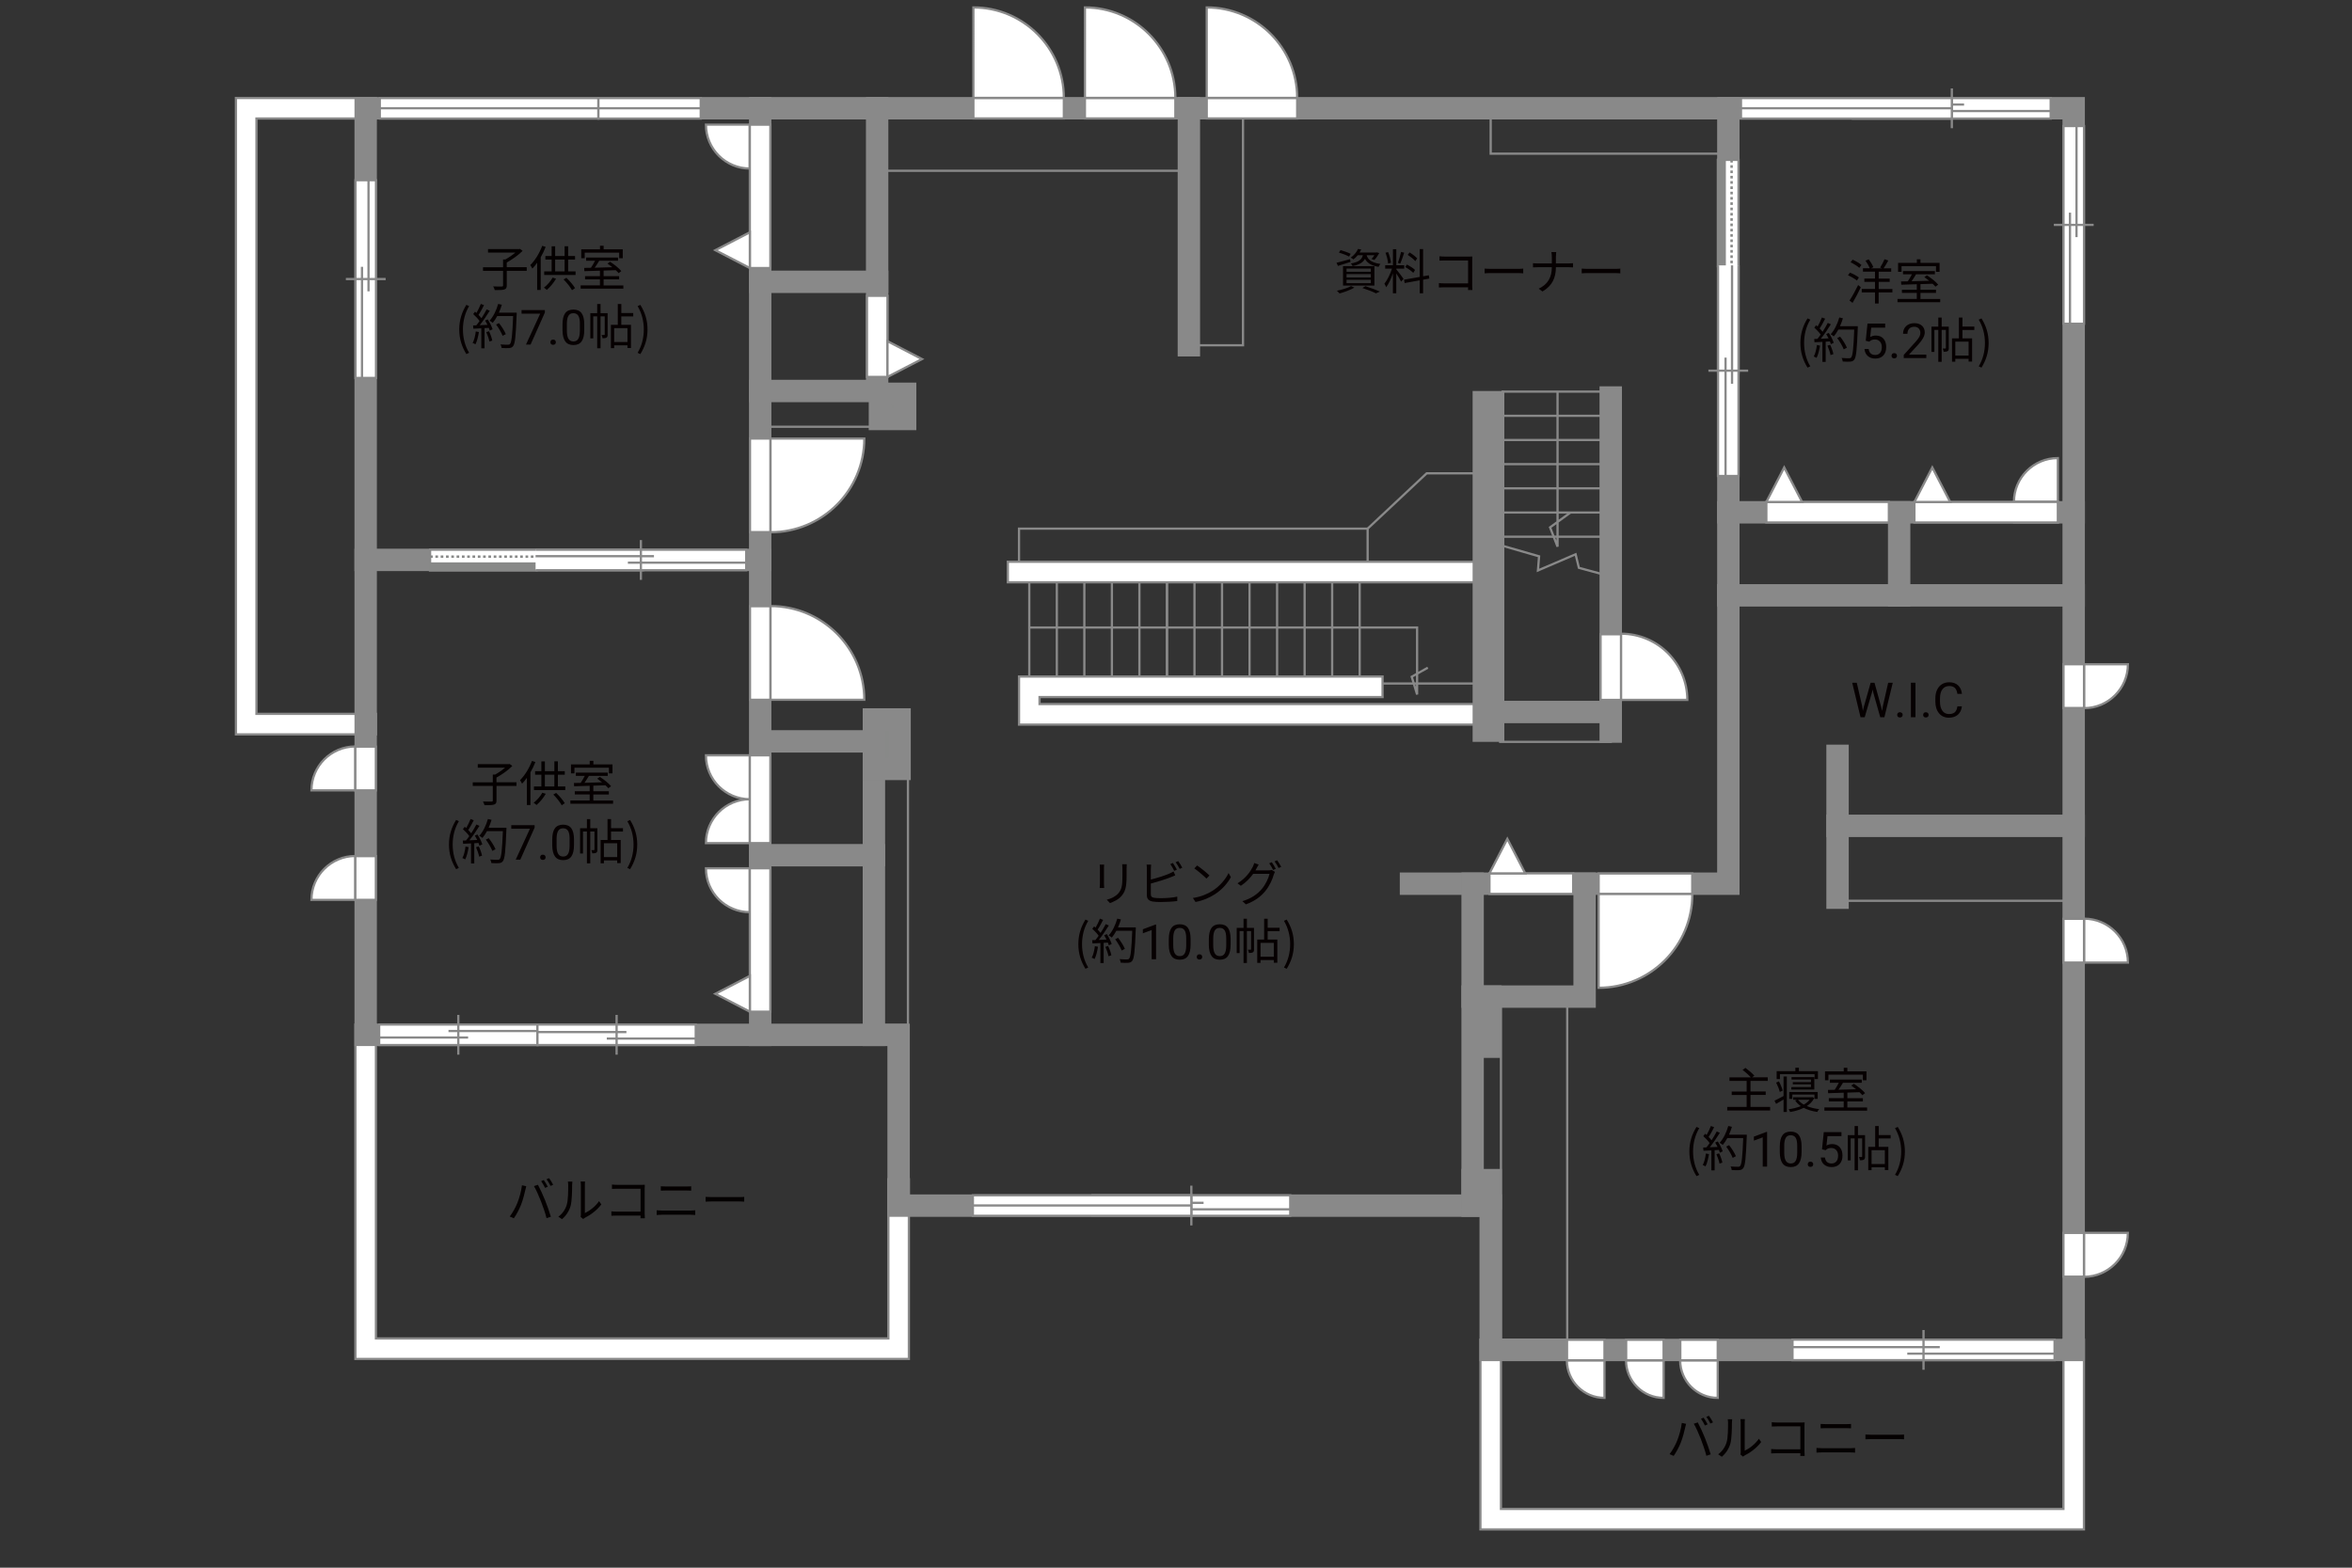 <?xml version="1.0" encoding="UTF-8"?><svg xmlns="http://www.w3.org/2000/svg" viewBox="0 0 630 420"><rect x="0" y="0" width="630" height="420" fill="#333333" stroke="none"/><defs><style>.cls-1,.cls-2,.cls-3,.cls-4,.cls-5{stroke:#898989;}.cls-1,.cls-3{stroke-width:.6px;}.cls-1,.cls-6{fill:#fff;}.cls-2,.cls-7,.cls-3,.cls-8,.cls-5{fill:none;}.cls-2,.cls-7,.cls-8{stroke-width:.65px;}.cls-7,.cls-8{stroke:#888988;}.cls-4,.cls-9{fill:#888988;}.cls-4,.cls-5{stroke-linecap:square;stroke-width:6px;}.cls-8{stroke-dasharray:0 0 0 0 .71 0 0 .71;}.cls-9,.cls-6,.cls-10,.cls-11{stroke-width:0px;}.cls-10{fill:#040000;}.cls-11{fill:#060001;}</style></defs><g id="kan"><line class="cls-3" x1="275.7" y1="182.62" x2="275.7" y2="154.75"/><line class="cls-3" x1="283.08" y1="182.62" x2="283.08" y2="154.75"/><line class="cls-3" x1="290.45" y1="182.62" x2="290.45" y2="154.75"/><line class="cls-3" x1="297.83" y1="182.62" x2="297.83" y2="154.75"/><line class="cls-3" x1="305.2" y1="182.62" x2="305.2" y2="154.75"/><line class="cls-3" x1="312.58" y1="182.62" x2="312.58" y2="154.75"/><line class="cls-3" x1="312.58" y1="182.62" x2="312.58" y2="154.75"/><line class="cls-3" x1="319.95" y1="182.62" x2="319.95" y2="154.75"/><line class="cls-3" x1="327.33" y1="182.62" x2="327.33" y2="154.75"/><line class="cls-3" x1="334.7" y1="182.62" x2="334.7" y2="154.75"/><line class="cls-3" x1="342.08" y1="182.62" x2="342.08" y2="154.75"/><line class="cls-3" x1="349.45" y1="182.62" x2="349.45" y2="154.75"/><line class="cls-3" x1="356.83" y1="182.62" x2="356.83" y2="154.75"/><line class="cls-3" x1="364.2" y1="182.62" x2="364.2" y2="154.75"/><line class="cls-3" x1="370.33" y1="183.12" x2="397.45" y2="183.12"/><rect class="cls-3" x="401.83" y="190.75" width="29.62" height="8"/><polyline class="cls-3" points="272.95 150.5 272.95 141.63 366.33 141.63 366.33 152.62"/><polyline class="cls-3" points="366.33 141.63 382.14 126.81 397.45 126.81"/><polyline class="cls-3" points="275.7 168.12 379.58 168.12 379.58 186.06 378.14 181.31 382.45 178.88"/><polyline class="cls-3" points="399.95 145.5 412.25 149.04 411.95 152.83 422.04 148.5 422.91 152.12 430.12 154.08"/><line class="cls-3" x1="402.2" y1="143.79" x2="430.2" y2="143.79"/><line class="cls-3" x1="402.2" y1="137.31" x2="430.2" y2="137.31"/><line class="cls-3" x1="402.2" y1="130.83" x2="430.2" y2="130.83"/><line class="cls-3" x1="402.2" y1="124.35" x2="430.2" y2="124.35"/><line class="cls-3" x1="402.2" y1="117.88" x2="430.2" y2="117.88"/><line class="cls-3" x1="402.2" y1="111.4" x2="430.2" y2="111.4"/><line class="cls-3" x1="402.2" y1="104.92" x2="430.2" y2="104.92"/><polyline class="cls-3" points="417.2 104.92 417.2 146.46 415.2 141.29 420.66 137.31"/><rect class="cls-3" x="318.45" y="29" width="14.5" height="63.5"/><rect class="cls-3" x="234.95" y="29" width="83" height="16.75"/><rect class="cls-3" x="399.29" y="29" width="63.67" height="12.17"/><rect class="cls-3" x="492.2" y="221.25" width="63.25" height="20.08"/><rect class="cls-3" x="402.04" y="267" width="17.75" height="91.92"/><rect class="cls-3" x="234.08" y="207" width="9.12" height="67.62"/><rect class="cls-3" x="203.62" y="105.58" width="30" height="8.75"/></g><g id="_外壁"><polygon class="cls-1" points="272.95 194.13 272.95 181.25 370.33 181.25 370.33 186.75 278.45 186.75 278.45 188.62 397.45 188.62 400.2 188.62 400.2 194.13 272.95 194.13 272.95 194.13"/><polygon class="cls-1" points="269.95 156 269.95 150.5 397.95 150.5 397.95 156 269.95 156 269.95 156"/><polygon class="cls-1" points="63.2 196.75 63.2 26.25 97.95 26.25 100.7 26.25 100.7 31.75 68.7 31.75 68.7 191.25 100.7 191.25 100.7 196.75 63.2 196.75 63.2 196.75"/><polygon class="cls-1" points="95.2 364.08 95.2 277.25 95.2 274.5 100.7 274.5 100.7 358.58 237.95 358.58 237.95 315.92 243.45 315.92 243.45 364.08 95.2 364.08 95.2 364.08"/><polygon class="cls-1" points="396.54 409.75 396.54 358.92 402.04 358.92 402.04 404.25 552.7 404.25 552.7 361.67 552.7 358.92 558.2 358.92 558.2 409.75 396.54 409.75 396.54 409.75"/><polyline class="cls-5" points="109.95 29 555.45 29 555.45 361.67 399.29 361.67 399.29 323 240.7 323 240.7 277.25 97.95 277.25 97.95 29 128.7 29"/><line class="cls-5" x1="203.62" y1="277.25" x2="203.62" y2="29"/><line class="cls-5" x1="203.62" y1="150" x2="97.95" y2="150"/><polyline class="cls-5" points="206.45 198.62 234.08 198.62 234.08 277.25"/><line class="cls-5" x1="234.08" y1="229.12" x2="203.62" y2="229.12"/><rect class="cls-4" x="234.08" y="192.75" width="6.88" height="13.25"/><polyline class="cls-5" points="203.62 104.75 234.95 104.75 234.95 29"/><line class="cls-5" x1="234.95" y1="75.5" x2="203.62" y2="75.5"/><rect class="cls-4" x="235.7" y="105.5" width="6.75" height="6.75"/><line class="cls-5" x1="318.45" y1="29" x2="318.45" y2="92.5"/><polyline class="cls-5" points="462.95 29 462.95 236.75 377.95 236.75"/><line class="cls-5" x1="394.45" y1="323" x2="394.45" y2="236.75"/><polyline class="cls-5" points="394.45 267 424.45 267 424.45 236.75"/><line class="cls-5" x1="492.2" y1="202.5" x2="492.2" y2="240.5"/><line class="cls-5" x1="492.2" y1="221.25" x2="555.45" y2="221.25"/><line class="cls-5" x1="462.95" y1="137.25" x2="555.45" y2="137.25"/><line class="cls-5" x1="462.95" y1="159.5" x2="555.45" y2="159.5"/><line class="cls-5" x1="508.7" y1="137.25" x2="508.7" y2="159.5"/><line class="cls-5" x1="431.45" y1="106.5" x2="431.45" y2="196"/><rect class="cls-5" x="397.45" y="107.75" width="2.5" height="88"/><line class="cls-5" x1="399.95" y1="190.75" x2="431.45" y2="190.75"/><rect class="cls-5" x="394.45" y="316.17" width="4.83" height="4.83"/><rect class="cls-5" x="396.2" y="267" width="3" height="13.42"/></g><g id="_建距"><path class="cls-1" d="m200.85,214.12v11.76h-11.76c0-6.49,5.26-11.76,11.76-11.76Z"/><path class="cls-1" d="m200.85,214.12v-11.76h-11.76c0,6.49,5.26,11.76,11.76,11.76Z"/><polygon class="cls-1" points="203.62 225.88 206.35 225.88 206.35 202.36 200.85 202.36 200.85 225.88 203.62 225.88"/><polygon class="cls-1" points="203.62 142.56 200.89 142.56 200.89 117.49 206.39 117.49 206.39 142.56 203.62 142.56"/><path class="cls-1" d="m206.39,142.6v-25.11h25.12c0,13.86-11.24,25.11-25.12,25.11"/><polygon class="cls-1" points="203.62 162.41 200.89 162.41 200.89 187.48 206.39 187.48 206.39 162.41 203.62 162.41"/><path class="cls-1" d="m206.39,162.37v25.11h25.12c0-13.86-11.24-25.11-25.12-25.11"/><polygon class="cls-1" points="453.28 236.75 453.28 234.02 428.21 234.02 428.21 239.52 453.28 239.52 453.28 236.75"/><path class="cls-1" d="m453.31,239.52h-25.11v25.12c13.86,0,25.11-11.24,25.11-25.12"/><polygon class="cls-1" points="431.45 169.93 428.72 169.93 428.72 187.51 434.22 187.51 434.22 169.93 431.45 169.93"/><path class="cls-1" d="m434.22,169.78v17.73h17.74c0-9.79-7.94-17.73-17.74-17.73"/><polygon class="cls-1" points="284.96 29 284.96 31.73 260.73 31.73 260.73 26.23 284.96 26.23 284.96 29"/><path class="cls-1" d="m284.96,26.23h-24.23V1.99c13.38,0,24.23,10.85,24.23,24.24"/><polygon class="cls-1" points="314.83 29 314.83 31.73 290.6 31.73 290.6 26.23 314.83 26.23 314.83 29"/><path class="cls-1" d="m314.83,26.23h-24.23V1.99c13.38,0,24.23,10.85,24.23,24.24"/><polygon class="cls-1" points="347.46 29 347.46 31.73 323.23 31.73 323.23 26.23 347.46 26.23 347.46 29"/><path class="cls-1" d="m347.46,26.23h-24.23V1.99c13.38,0,24.23,10.85,24.23,24.24"/><polygon class="cls-1" points="97.95 48.28 95.22 48.28 95.22 101.25 100.72 101.25 100.72 48.28 97.95 48.28"/><line class="cls-3" x1="103.3" y1="74.76" x2="92.64" y2="74.76"/><line class="cls-3" x1="98.71" y1="78.05" x2="98.71" y2="48.28"/><line class="cls-3" x1="96.96" y1="101.25" x2="96.96" y2="71.48"/><polygon class="cls-1" points="292.63 323 292.63 325.73 345.6 325.73 345.6 320.23 292.63 320.23 292.63 323"/><line class="cls-3" x1="319.11" y1="317.65" x2="319.11" y2="328.31"/><line class="cls-3" x1="322.39" y1="322.25" x2="292.63" y2="322.25"/><line class="cls-3" x1="345.6" y1="323.99" x2="315.83" y2="323.99"/><polygon class="cls-1" points="555.45 33.77 552.72 33.77 552.72 86.73 558.22 86.73 558.22 33.77 555.45 33.77"/><line class="cls-3" x1="560.8" y1="60.25" x2="550.14" y2="60.25"/><line class="cls-3" x1="556.21" y1="63.53" x2="556.21" y2="33.77"/><line class="cls-3" x1="554.46" y1="86.73" x2="554.46" y2="56.97"/><polygon class="cls-1" points="549.29 29 549.29 26.27 496.32 26.27 496.32 31.77 549.29 31.77 549.29 29"/><line class="cls-3" x1="522.81" y1="34.35" x2="522.81" y2="23.69"/><line class="cls-3" x1="519.53" y1="29.75" x2="549.29" y2="29.75"/><line class="cls-3" x1="496.32" y1="28.01" x2="526.09" y2="28.01"/><polygon class="cls-1" points="480.13 361.67 480.13 364.4 550.33 364.4 550.33 358.9 480.13 358.9 480.13 361.67"/><line class="cls-3" x1="515.23" y1="356.32" x2="515.23" y2="366.98"/><line class="cls-3" x1="519.58" y1="360.91" x2="480.13" y2="360.91"/><line class="cls-3" x1="550.33" y1="362.66" x2="510.88" y2="362.66"/><polygon class="cls-1" points="101.56 277.21 101.56 274.48 143.96 274.48 143.96 279.98 101.56 279.98 101.56 277.21"/><line class="cls-3" x1="122.76" y1="282.56" x2="122.76" y2="271.9"/><line class="cls-3" x1="125.39" y1="277.96" x2="101.56" y2="277.96"/><line class="cls-3" x1="143.96" y1="276.22" x2="120.13" y2="276.22"/><polygon class="cls-1" points="143.96 277.25 143.96 279.98 186.36 279.98 186.36 274.48 143.96 274.48 143.96 277.25"/><line class="cls-3" x1="165.16" y1="271.9" x2="165.16" y2="282.56"/><line class="cls-3" x1="167.79" y1="276.5" x2="143.96" y2="276.5"/><line class="cls-3" x1="186.36" y1="278.24" x2="162.53" y2="278.24"/><path class="cls-1" d="m558.22,246.12v11.76h11.76c0-6.49-5.26-11.76-11.76-11.76Z"/><polygon class="cls-1" points="555.45 246.16 552.72 246.16 552.72 257.88 558.22 257.88 558.22 246.16 555.45 246.16"/><path class="cls-1" d="m558.2,342.07v-11.76h11.76c0,6.49-5.26,11.76-11.76,11.76Z"/><polygon class="cls-1" points="555.43 342.03 552.7 342.03 552.7 330.31 558.2 330.31 558.2 342.03 555.43 342.03"/><path class="cls-1" d="m419.7,364.44h10.07v10.07c-5.56,0-10.07-4.51-10.07-10.07Z"/><polygon class="cls-1" points="419.74 361.67 419.74 358.94 429.77 358.94 429.77 364.44 419.74 364.44 419.74 361.67"/><path class="cls-1" d="m435.54,364.44h10.07v10.07c-5.56,0-10.07-4.51-10.07-10.07Z"/><polygon class="cls-1" points="435.58 361.67 435.58 358.94 445.61 358.94 445.61 364.44 435.58 364.44 435.58 361.67"/><path class="cls-1" d="m450.04,364.44h10.07v10.07c-5.56,0-10.07-4.51-10.07-10.07Z"/><polygon class="cls-1" points="450.08 361.67 450.08 358.94 460.11 358.94 460.11 364.44 450.08 364.44 450.08 361.67"/><path class="cls-1" d="m558.22,189.72v-11.76h11.76c0,6.49-5.26,11.76-11.76,11.76Z"/><polygon class="cls-1" points="555.45 189.68 552.72 189.68 552.72 177.96 558.22 177.96 558.22 189.68 555.45 189.68"/><path class="cls-1" d="m539.45,134.48h11.76v-11.76c-6.49,0-11.76,5.26-11.76,11.76Z"/><polygon class="cls-1" points="539.49 137.25 539.49 139.98 551.21 139.98 551.21 134.48 539.49 134.48 539.49 137.25"/><path class="cls-1" d="m95.18,199.99v11.76h-11.76c0-6.49,5.26-11.76,11.76-11.76Z"/><polygon class="cls-1" points="97.95 200.03 100.68 200.03 100.68 211.75 95.18 211.75 95.18 200.03 97.95 200.03"/><path class="cls-1" d="m95.18,229.33v11.76h-11.76c0-6.49,5.26-11.76,11.76-11.76Z"/><polygon class="cls-1" points="97.95 229.37 100.68 229.37 100.68 241.08 95.18 241.08 95.18 229.37 97.95 229.37"/><polygon class="cls-1" points="398.96 236.75 398.96 239.48 421.38 239.48 421.38 233.98 398.96 233.98 398.96 236.75"/><polygon class="cls-1" points="398.96 233.98 403.75 224.74 408.54 233.98 398.96 233.98"/><polygon class="cls-1" points="473.13 137.25 473.13 139.98 505.95 139.98 505.95 134.48 473.13 134.48 473.13 137.25"/><polygon class="cls-1" points="473.13 134.48 477.91 125.24 482.71 134.48 473.13 134.48"/><polygon class="cls-1" points="234.95 100.98 232.22 100.98 232.22 79.25 237.72 79.25 237.72 100.98 234.95 100.98"/><polygon class="cls-1" points="237.72 100.98 246.96 96.2 237.72 91.41 237.72 100.98"/><polygon class="cls-1" points="512.79 137.25 512.79 139.98 551.21 139.98 551.21 134.48 512.79 134.48 512.79 137.25"/><polygon class="cls-1" points="512.79 134.48 517.58 125.24 522.37 134.48 512.79 134.48"/><path class="cls-1" d="m200.85,244.38v-11.76h-11.76c0,6.49,5.26,11.76,11.76,11.76Z"/><polygon class="cls-1" points="203.62 244.34 206.35 244.34 206.35 232.62 200.85 232.62 200.85 244.34 203.62 244.34"/><polygon class="cls-1" points="203.62 271.04 206.35 271.04 206.35 232.62 200.85 232.62 200.85 271.04 203.62 271.04"/><polygon class="cls-1" points="200.85 271.04 191.61 266.25 200.85 261.46 200.85 271.04"/><path class="cls-1" d="m200.85,45.15v-11.76h-11.76c0,6.49,5.26,11.76,11.76,11.76Z"/><polygon class="cls-1" points="203.62 45.11 206.35 45.11 206.35 33.4 200.85 33.4 200.85 45.11 203.62 45.11"/><polygon class="cls-1" points="203.62 71.81 206.35 71.81 206.35 33.4 200.85 33.4 200.85 71.81 203.62 71.81"/><polygon class="cls-1" points="200.85 71.81 191.61 67.03 200.85 62.24 200.85 71.81"/><polygon class="cls-1" points="160.29 29 160.29 26.27 101.73 26.27 101.73 31.77 160.29 31.77 160.29 29"/><line class="cls-3" x1="101.73" y1="29" x2="160.29" y2="29"/><polygon class="cls-1" points="187.7 29 187.7 26.27 160.29 26.27 160.29 31.77 187.7 31.77 187.7 29"/><line class="cls-3" x1="160.29" y1="29" x2="187.7" y2="29"/><polygon class="cls-1" points="522.81 29 522.81 26.27 466.33 26.27 466.33 31.77 522.81 31.77 522.81 29"/><line class="cls-3" x1="466.33" y1="29" x2="522.81" y2="29"/><polygon class="cls-1" points="319.11 322.96 319.11 320.23 260.59 320.23 260.59 325.73 319.11 325.73 319.11 322.96"/><line class="cls-3" x1="260.59" y1="322.96" x2="319.11" y2="322.96"/><polygon class="cls-1" points="462.95 42.83 465.68 42.83 465.68 99.86 460.18 99.86 460.18 42.83 462.95 42.83"/><rect class="cls-9" x="460.18" y="42.83" width="1.78" height="28.51"/><rect class="cls-7" x="460.18" y="42.83" width="1.78" height="28.51"/><line class="cls-8" x1="463.82" y1="42.84" x2="463.82" y2="71.35"/><path class="cls-6" d="m462.93,71.35l.07,28.51-.07-28.51Z"/><line class="cls-2" x1="462.93" y1="71.35" x2="462.93" y2="99.93"/><polyline class="cls-1" points="460.18 71.1 460.18 127.52 462.95 127.52 465.68 127.52 465.68 71.1"/><line class="cls-3" x1="457.61" y1="99.31" x2="468.26" y2="99.31"/><line class="cls-3" x1="462.2" y1="95.81" x2="462.2" y2="127.52"/><line class="cls-3" x1="463.94" y1="71.1" x2="463.94" y2="102.81"/><polygon class="cls-1" points="115.2 150 115.2 147.27 172.22 147.27 172.22 152.77 115.2 152.77 115.2 150"/><rect class="cls-9" x="115.2" y="150.99" width="28.51" height="1.78"/><rect class="cls-7" x="115.2" y="150.99" width="28.51" height="1.78"/><line class="cls-8" x1="115.2" y1="149.13" x2="143.71" y2="149.13"/><path class="cls-6" d="m143.71,150.03l28.51-.07-28.51.07Z"/><line class="cls-2" x1="143.71" y1="150.03" x2="172.29" y2="150.03"/><polyline class="cls-1" points="143.46 152.77 199.88 152.77 199.88 150 199.88 147.27 143.46 147.27"/><line class="cls-3" x1="171.67" y1="155.35" x2="171.67" y2="144.69"/><line class="cls-3" x1="168.18" y1="150.75" x2="199.88" y2="150.75"/><line class="cls-3" x1="143.46" y1="149.01" x2="175.17" y2="149.01"/></g><g id="_文字"><path class="cls-11" d="m497.39,75.16c-.52-.44-1.55-1.04-2.39-1.42l.52-.7c.83.33,1.88.88,2.4,1.31l-.53.81Zm-1.98,5.36c.66-1,1.6-2.69,2.31-4.16l.71.61c-.64,1.37-1.5,2.98-2.21,4.17l-.82-.62Zm.81-10.95c.83.35,1.86.94,2.38,1.42l-.57.77c-.49-.47-1.51-1.1-2.34-1.49l.53-.69Zm10.66,8.77h-3.67v2.98h-.98v-2.98h-3.55v-.92h3.55v-1.91h-2.85v-.88h2.85v-1.85h-3.22v-.91h1.81c-.22-.58-.69-1.43-1.13-2.04l.86-.35c.49.64,1.03,1.52,1.23,2.11l-.62.29h2.98l-.53-.19c.39-.61.9-1.56,1.17-2.24l1.01.34c-.39.73-.86,1.53-1.25,2.09h2.03v.91h-3.35v1.85h2.95v.88h-2.95v1.91h3.67v.92Z"/><path class="cls-11" d="m519.7,80.09v.87h-11.44v-.87h5.17v-1.62h-3.99v-.86h3.99v-1.46c-1.57.05-3.03.09-4.17.13l-.05-.88c.53-.01,1.14-.01,1.81-.03.38-.56.79-1.27,1.1-1.88h-2.39v-.86h8.54v.86h-5.04c-.36.61-.79,1.29-1.2,1.86,1.46-.04,3.09-.08,4.72-.13-.43-.35-.88-.69-1.3-.98l.69-.48c1.09.69,2.41,1.74,3.02,2.5l-.73.55c-.2-.23-.46-.51-.77-.79-1.08.04-2.18.08-3.25.1v1.5h4.16v.86h-4.16v1.62h5.29Zm-10.36-7.27h-.92v-2.39h5.02v-.96h.97v.96h5.12v2.39h-.96v-1.5h-9.23v1.5Z"/><path class="cls-11" d="m482.25,91.89c0-2.55.71-4.65,1.91-6.59l.74.34c-1.13,1.86-1.66,4.04-1.66,6.25s.53,4.41,1.66,6.25l-.74.35c-1.2-1.95-1.91-4.04-1.91-6.6Z"/><path class="cls-11" d="m487.5,92.58c-.18,1.22-.49,2.47-.92,3.3-.16-.12-.55-.3-.75-.36.43-.79.7-1.95.85-3.09l.83.16Zm2.38-3.37c.53.83,1.1,1.94,1.29,2.64l-.77.36c-.05-.22-.13-.47-.25-.74l-1.13.07v5.41h-.87v-5.36l-2.12.1-.08-.87c.26,0,.56-.01.86-.03.29-.34.58-.73.87-1.16-.4-.58-1.09-1.31-1.7-1.86l.49-.64c.13.1.26.22.39.34.43-.73.88-1.7,1.16-2.42l.86.33c-.44.87-.99,1.91-1.48,2.61.31.31.58.62.79.9.53-.82,1.03-1.66,1.39-2.37l.83.36c-.75,1.22-1.79,2.76-2.69,3.87.65-.03,1.37-.06,2.08-.09-.2-.4-.42-.81-.64-1.16l.71-.31Zm.34,3.16c.38.79.75,1.82.87,2.5l-.77.26c-.12-.68-.48-1.72-.83-2.52l.73-.23Zm7.4-4.49c-.23,5.82-.42,7.84-.95,8.48-.3.38-.58.47-1.08.52-.43.04-1.22.03-2-.03-.03-.27-.13-.69-.31-.95.87.08,1.66.08,1.99.08.25,0,.42-.03.56-.19.43-.44.65-2.42.84-7.49h-4.26c-.36.69-.78,1.31-1.21,1.82-.18-.16-.61-.44-.84-.57,1-1.08,1.83-2.78,2.31-4.5l.97.22c-.22.73-.48,1.44-.79,2.12h4.77v.49Zm-3.76,5.72c-.3-.79-1.03-2.08-1.75-3.03l.78-.38c.73.91,1.51,2.15,1.82,2.96l-.85.44Z"/><path class="cls-11" d="m499.75,91.3l.47-4.61h4.74v1.09h-3.74l-.28,2.52c.45-.27.97-.4,1.54-.4.84,0,1.51.28,2.01.83.5.56.74,1.31.74,2.26s-.26,1.7-.77,2.25c-.51.55-1.23.82-2.16.82-.82,0-1.48-.23-2-.68-.52-.45-.81-1.08-.88-1.88h1.11c.07.53.26.93.56,1.2.3.27.71.4,1.21.4.55,0,.97-.19,1.29-.56.31-.37.47-.89.47-1.54,0-.62-.17-1.11-.5-1.49-.34-.37-.78-.56-1.34-.56-.51,0-.91.11-1.21.34l-.31.25-.94-.24Z"/><path class="cls-11" d="m506.66,95.32c0-.2.06-.37.18-.51.12-.14.3-.2.54-.2s.42.07.55.2c.12.14.19.3.19.51s-.06.36-.19.49c-.12.13-.31.2-.55.2s-.42-.07-.54-.2c-.12-.13-.18-.29-.18-.49Z"/><path class="cls-11" d="m515.99,95.93h-6.06v-.84l3.2-3.55c.47-.54.8-.97.98-1.31.18-.34.27-.68.27-1.04,0-.48-.15-.88-.44-1.19s-.68-.46-1.17-.46c-.58,0-1.04.17-1.36.5-.32.33-.49.79-.49,1.39h-1.17c0-.85.27-1.54.82-2.06s1.28-.79,2.2-.79c.86,0,1.54.23,2.04.68.5.45.75,1.05.75,1.8,0,.91-.58,1.99-1.74,3.25l-2.48,2.69h4.64v.96Z"/><path class="cls-11" d="m522,93.25c0,.39-.05.65-.3.81-.25.16-.58.18-1.08.18-.03-.25-.13-.62-.25-.87.35.01.61.01.71,0,.1,0,.13-.03.13-.13v-4.86h-1.12v8.55h-.9v-8.55h-1.05v5.9h-.78v-6.77h1.83v-2.44h.9v2.44h1.9v5.75Zm3.65-4.85v2.25h2.59v6.21h-.94v-.73h-3.56v.77h-.88v-6.25h1.85v-5.58h.95v2.42h3.18v.91h-3.18Zm1.65,3.13h-3.56v3.72h3.56v-3.72Z"/><path class="cls-11" d="m530.02,98.14c1.12-1.85,1.66-4.04,1.66-6.25s-.55-4.39-1.66-6.25l.73-.34c1.21,1.94,1.92,4.04,1.92,6.59s-.71,4.65-1.92,6.6l-.73-.35Z"/><path class="cls-11" d="m295.71,232.57v4.34c0,.33.03.75.05.99h-1.2c.03-.2.06-.61.06-1v-4.33c0-.23-.03-.69-.05-.94h1.18c-.03.25-.05.62-.05.94Zm6.05.09v2.11c0,3.12-.43,4.15-1.36,5.27-.85,1.01-2.15,1.57-3.09,1.9l-.85-.9c1.2-.3,2.3-.82,3.11-1.73.92-1.08,1.08-2.13,1.08-4.59v-2.05c0-.44-.03-.81-.06-1.13h1.22c-.03.32-.04.69-.04,1.13Z"/><path class="cls-11" d="m308.26,232.7v2.94c1.53-.38,3.59-1,4.94-1.59.39-.17.78-.36,1.14-.58l.46,1.04c-.36.16-.83.36-1.22.51-1.46.58-3.71,1.27-5.32,1.69v2.86c0,.66.27.83.91.96.4.06,1.08.1,1.72.1,1.38,0,3.37-.13,4.45-.42v1.18c-1.13.17-3.08.27-4.5.27-.77,0-1.55-.04-2.08-.13-1-.18-1.56-.64-1.56-1.69v-7.15c0-.31-.03-.75-.08-1.05h1.21c-.04.3-.06.69-.06,1.05Zm6.97.29l-.7.32c-.26-.53-.7-1.31-1.05-1.81l.69-.3c.33.47.79,1.26,1.07,1.78Zm1.46-.53l-.7.33c-.29-.57-.71-1.3-1.08-1.79l.69-.3c.34.48.84,1.29,1.09,1.77Z"/><path class="cls-11" d="m324.74,238.68c2-1.26,3.59-3.19,4.34-4.78l.62,1.1c-.88,1.63-2.4,3.39-4.37,4.63-1.3.82-2.94,1.61-5.11,2.02l-.69-1.07c2.28-.34,3.96-1.13,5.2-1.9Zm-.77-4.12l-.82.82c-.65-.68-2.28-2.07-3.24-2.72l.74-.79c.92.61,2.59,1.96,3.32,2.69Z"/><path class="cls-11" d="m336.58,232.63c-.09.18-.19.36-.3.55h3.52c.35,0,.64-.04.84-.12l.86.52c-.1.18-.23.48-.3.69-.35,1.31-1.14,3.07-2.3,4.48-1.18,1.44-2.74,2.63-5.17,3.54l-.95-.86c2.39-.7,4.02-1.87,5.2-3.26,1-1.18,1.81-2.87,2.07-4.06h-4.38c-.79,1.1-1.87,2.26-3.3,3.2l-.9-.66c2.24-1.34,3.51-3.24,4.08-4.39.13-.23.32-.7.4-1.04l1.2.4c-.21.34-.44.78-.57,1.01Zm5.14.14l-.7.31c-.26-.52-.7-1.31-1.05-1.79l.69-.3c.33.47.79,1.25,1.07,1.78Zm1.46-.53l-.7.31c-.29-.56-.71-1.3-1.08-1.78l.69-.3c.34.48.85,1.29,1.09,1.77Z"/><path class="cls-11" d="m288.84,252.95c0-2.55.72-4.65,1.91-6.59l.74.34c-1.13,1.86-1.66,4.04-1.66,6.25s.53,4.41,1.66,6.25l-.74.35c-1.2-1.95-1.91-4.04-1.91-6.6Z"/><path class="cls-11" d="m294.1,253.64c-.18,1.22-.49,2.47-.92,3.3-.16-.12-.55-.3-.75-.36.43-.79.7-1.95.84-3.09l.83.16Zm2.38-3.37c.53.83,1.1,1.94,1.29,2.64l-.77.36c-.05-.22-.13-.47-.25-.74l-1.13.07v5.41h-.87v-5.36l-2.12.1-.08-.87c.26,0,.56-.01.86-.03.29-.34.58-.73.87-1.16-.4-.58-1.09-1.31-1.7-1.86l.49-.64c.13.1.26.22.39.34.43-.73.88-1.7,1.16-2.42l.86.33c-.44.87-.99,1.91-1.48,2.61.31.31.58.62.79.9.53-.82,1.03-1.66,1.39-2.37l.83.36c-.75,1.22-1.79,2.76-2.69,3.87.65-.03,1.36-.06,2.08-.09-.2-.4-.42-.81-.64-1.16l.72-.31Zm.34,3.16c.38.79.75,1.82.87,2.5l-.77.26c-.12-.68-.48-1.72-.83-2.52l.73-.23Zm7.4-4.49c-.23,5.82-.42,7.84-.95,8.48-.3.38-.58.47-1.08.52-.43.04-1.22.03-2-.03-.03-.27-.13-.69-.31-.95.87.08,1.66.08,1.99.08.25,0,.42-.03.56-.19.43-.44.65-2.42.85-7.49h-4.26c-.36.69-.78,1.31-1.21,1.82-.18-.16-.61-.44-.85-.57,1-1.08,1.83-2.78,2.31-4.5l.98.22c-.22.73-.48,1.44-.79,2.12h4.77v.49Zm-3.76,5.72c-.3-.79-1.03-2.08-1.76-3.03l.78-.38c.73.91,1.51,2.15,1.82,2.96l-.84.44Z"/><path class="cls-11" d="m309.67,256.99h-1.18v-7.83l-2.37.87v-1.07l3.36-1.26h.18v9.29Z"/><path class="cls-11" d="m318.91,253.05c0,1.38-.24,2.4-.71,3.07s-1.2,1-2.2,1-1.72-.33-2.19-.98c-.47-.65-.72-1.63-.74-2.93v-1.57c0-1.36.24-2.37.71-3.03s1.21-.99,2.21-.99,1.73.32,2.2.96c.47.64.71,1.62.72,2.95v1.52Zm-1.17-1.61c0-.99-.14-1.72-.42-2.17-.28-.45-.72-.68-1.33-.68s-1.04.23-1.31.68c-.27.45-.42,1.15-.42,2.09v1.88c0,1,.14,1.74.43,2.21s.73.71,1.32.71,1.01-.22,1.29-.67c.28-.45.43-1.16.44-2.12v-1.92Z"/><path class="cls-11" d="m320.56,256.38c0-.2.06-.37.18-.51s.3-.2.54-.2.42.07.55.2.19.3.19.51-.06.36-.19.49c-.12.13-.31.2-.55.2s-.42-.07-.54-.2c-.12-.13-.18-.29-.18-.49Z"/><path class="cls-11" d="m329.63,253.05c0,1.38-.23,2.4-.7,3.07s-1.2,1-2.2,1-1.72-.33-2.19-.98c-.47-.65-.72-1.63-.74-2.93v-1.57c0-1.36.23-2.37.7-3.03s1.21-.99,2.21-.99,1.73.32,2.2.96c.47.64.71,1.62.72,2.95v1.52Zm-1.17-1.61c0-.99-.14-1.72-.42-2.17-.28-.45-.72-.68-1.33-.68s-1.04.23-1.31.68c-.28.45-.42,1.15-.43,2.09v1.88c0,1,.15,1.74.44,2.21.29.48.73.71,1.32.71s1.01-.22,1.29-.67.43-1.16.44-2.12v-1.92Z"/><path class="cls-11" d="m335.9,254.32c0,.39-.05.65-.3.81-.25.16-.58.18-1.08.18-.03-.25-.13-.62-.25-.87.35.01.61.01.71,0,.1,0,.13-.03.13-.13v-4.86h-1.12v8.55h-.9v-8.55h-1.05v5.9h-.78v-6.77h1.83v-2.44h.9v2.44h1.9v5.75Zm3.65-4.85v2.25h2.59v6.21h-.94v-.73h-3.56v.77h-.88v-6.25h1.85v-5.58h.95v2.42h3.19v.91h-3.19Zm1.65,3.13h-3.56v3.72h3.56v-3.72Z"/><path class="cls-11" d="m343.92,259.2c1.12-1.85,1.66-4.04,1.66-6.25s-.55-4.39-1.66-6.25l.73-.34c1.21,1.94,1.92,4.04,1.92,6.59s-.71,4.65-1.92,6.6l-.73-.35Z"/><path class="cls-11" d="m498.8,189.24l.18,1.22.26-1.1,1.83-6.45h1.03l1.78,6.45.25,1.12.2-1.24,1.43-6.32h1.23l-2.24,9.24h-1.11l-1.9-6.73-.15-.7-.15.7-1.97,6.73h-1.11l-2.23-9.24h1.22l1.46,6.33Z"/><path class="cls-11" d="m508.18,191.53c0-.2.06-.37.18-.51.12-.14.3-.2.54-.2s.42.07.55.2.19.3.19.51-.06.36-.19.49-.31.2-.55.2-.42-.07-.54-.2c-.12-.13-.18-.29-.18-.49Z"/><path class="cls-11" d="m513.07,192.15h-1.22v-9.24h1.22v9.24Z"/><path class="cls-11" d="m515.13,191.53c0-.2.06-.37.18-.51.12-.14.3-.2.54-.2s.42.07.55.2.19.3.19.51-.06.36-.19.49-.31.2-.55.2-.42-.07-.54-.2c-.12-.13-.18-.29-.18-.49Z"/><path class="cls-11" d="m525.51,189.22c-.11.98-.47,1.73-1.08,2.26-.61.53-1.42.8-2.42.8-1.09,0-1.97-.39-2.62-1.17s-.99-1.83-.99-3.14v-.89c0-.86.15-1.61.46-2.27s.74-1.15,1.3-1.5c.56-.35,1.21-.52,1.96-.52.98,0,1.77.27,2.36.82.59.55.94,1.31,1.04,2.28h-1.22c-.11-.74-.34-1.27-.69-1.6s-.85-.5-1.48-.5c-.78,0-1.39.29-1.83.86-.44.58-.66,1.4-.66,2.46v.9c0,1,.21,1.8.63,2.4.42.59,1,.89,1.76.89.68,0,1.2-.15,1.56-.46.36-.31.6-.84.72-1.6h1.22Z"/><path class="cls-11" d="m361.75,70.17c-1.17.38-2.39.75-3.37,1.07l-.38-.84c.94-.22,2.3-.61,3.63-.97l.12.75Zm1.03,6.89c-1.05.61-2.68,1.21-3.97,1.56-.17-.18-.49-.56-.71-.73,1.33-.27,2.89-.73,3.81-1.25l.87.42Zm-1.42-8.31c-.6-.35-1.79-.81-2.72-1.09l.43-.66c.9.25,2.09.68,2.72,1l-.43.75Zm-1.62,2.55h8.41v5.21h-8.41v-5.21Zm.94,1.52h6.51v-.87h-6.51v.87Zm0,1.52h6.51v-.9h-6.51v.9Zm0,1.53h6.51v-.91h-6.51v.91Zm3-7.49c-.33.4-.7.78-1.16,1.13-.18-.18-.49-.39-.73-.48.97-.68,1.62-1.55,1.96-2.33l.87.14c-.13.27-.27.53-.44.81h4.45l.16-.04.65.19c-.36.66-.85,1.39-1.31,1.85l-.77-.27c.27-.26.56-.62.79-1h-2.08c.29,1,1.01,1.95,3.68,2.34-.18.18-.4.55-.49.78-2.21-.39-3.16-1.22-3.64-2.16-.51.96-1.47,1.57-3.32,1.94-.08-.21-.3-.52-.46-.69,2.12-.38,2.9-1.03,3.21-2.21h-1.38Zm2.05,8.29c1.4.46,2.95,1.01,3.9,1.44l-1.07.48c-.81-.42-2.21-.96-3.63-1.43l.79-.49Z"/><path class="cls-11" d="m374,72.15c.36.4,1.66,2.12,1.95,2.56l-.64.75c-.23-.48-.84-1.48-1.31-2.21v5.33h-.9v-5.34c-.48,1.39-1.14,2.83-1.79,3.71-.1-.27-.34-.7-.49-.94.75-.91,1.57-2.59,2.03-4.04h-1.82v-.91h2.08v-4.29h.9v4.29h2.12v.91h-2.12v.18Zm-2.18-1.55c-.06-.78-.36-1.98-.7-2.89l.7-.17c.38.9.68,2.07.77,2.85l-.77.21Zm4.3-2.9c-.31.98-.72,2.2-1.07,2.93l-.62-.21c.3-.77.66-2.05.86-2.93l.83.21Zm5.07,7.23v3.65h-.91v-3.48l-4.03.73-.16-.9,4.19-.74v-7.46h.91v7.29l1.53-.27.14.88-1.68.3Zm-2.63-1.82c-.46-.48-1.38-1.14-2.16-1.56l.45-.68c.77.4,1.73.99,2.18,1.46l-.48.78Zm.55-3.15c-.42-.49-1.3-1.2-2.04-1.68l.49-.65c.73.44,1.62,1.1,2.04,1.59l-.49.74Z"/><path class="cls-11" d="m387.01,68.75h6.41c.31,0,.7-.01.96-.03-.01.3-.04.7-.04,1.01v6.71c0,.47.04,1.05.05,1.26h-1.17c.01-.14.01-.42.03-.73h-6.36c-.53,0-1.12.03-1.47.05v-1.18c.34.04.9.08,1.44.08h6.38v-6.14h-6.23c-.48,0-1.13.03-1.43.04v-1.16c.43.05,1,.08,1.42.08Z"/><path class="cls-11" d="m399.49,72.03h7.12c.65,0,1.12-.04,1.4-.07v1.27c-.26-.01-.81-.07-1.39-.07h-7.14c-.71,0-1.4.03-1.81.07v-1.27c.39.03,1.08.07,1.81.07Z"/><path class="cls-11" d="m415.55,67.53h1.29c-.04.26-.08.91-.08,1.3v1.74h3.46c.43,0,.92-.03,1.13-.05v1.11c-.21-.03-.74-.04-1.14-.04h-3.45c-.01,2.86-.98,4.97-3.6,6.5l-1.01-.75c2.46-1.16,3.52-3.08,3.52-5.75h-3.81c-.48,0-.96.01-1.24.04v-1.12c.27.03.75.07,1.21.07h3.84v-1.76c0-.39-.05-1.03-.12-1.29Z"/><path class="cls-11" d="m425.49,72.03h7.12c.65,0,1.12-.04,1.4-.07v1.27c-.26-.01-.81-.07-1.39-.07h-7.14c-.71,0-1.4.03-1.81.07v-1.27c.39.03,1.08.07,1.81.07Z"/><path class="cls-10" d="m138.35,210.56h-5.36v3.89c0,.65-.17.95-.65,1.1-.48.16-1.33.18-2.56.17-.08-.27-.25-.72-.42-.99,1.04.04,2,.04,2.28.03.29-.01.36-.08.36-.31v-3.89h-5.37v-.96h5.37v-2.08h.61c.92-.51,1.92-1.2,2.68-1.85h-7.32v-.94h8.33l.23-.05.7.53c-1.1,1.12-2.81,2.33-4.25,3.11v1.27h5.36v.96Z"/><path class="cls-10" d="m143.41,204.15c-.36.94-.82,1.89-1.33,2.78v8.75h-.95v-7.29c-.4.58-.85,1.12-1.29,1.57-.1-.22-.38-.71-.55-.95,1.27-1.23,2.47-3.19,3.2-5.15l.91.29Zm2.78,8.52c-.65,1.13-1.61,2.26-2.48,3-.17-.17-.55-.48-.77-.6.88-.68,1.78-1.69,2.33-2.69l.92.29Zm5.23-1.96v.95h-8.4v-.95h1.99v-3.17h-1.68v-.94h1.68v-2.61h.94v2.61h2.54v-2.63h.94v2.63h1.85v.94h-1.85v3.17h2Zm-5.47,0h2.54v-3.17h-2.54v3.17Zm3.02,1.72c.9.85,1.86,2,2.31,2.76l-.82.55c-.43-.81-1.39-2.02-2.25-2.87l.75-.43Z"/><path class="cls-11" d="m164.22,214.46v.87h-11.44v-.87h5.17v-1.62h-3.99v-.86h3.99v-1.46c-1.57.05-3.03.09-4.17.13l-.05-.88c.53-.01,1.14-.01,1.81-.03.38-.56.79-1.27,1.1-1.88h-2.39v-.86h8.54v.86h-5.04c-.36.61-.79,1.29-1.2,1.86,1.46-.04,3.09-.08,4.72-.13-.43-.35-.88-.69-1.3-.98l.69-.48c1.09.69,2.41,1.74,3.02,2.5l-.73.55c-.19-.23-.45-.51-.77-.79-1.08.04-2.18.08-3.25.1v1.5h4.16v.86h-4.16v1.62h5.29Zm-10.36-7.27h-.92v-2.39h5.02v-.96h.98v.96h5.12v2.39h-.96v-1.5h-9.23v1.5Z"/><path class="cls-11" d="m120.26,226.26c0-2.55.72-4.65,1.91-6.59l.74.34c-1.13,1.86-1.66,4.04-1.66,6.25s.53,4.41,1.66,6.25l-.74.35c-1.2-1.95-1.91-4.04-1.91-6.6Z"/><path class="cls-11" d="m125.52,226.95c-.18,1.22-.49,2.47-.92,3.3-.16-.12-.55-.3-.75-.36.43-.79.7-1.95.84-3.09l.83.16Zm2.38-3.37c.53.83,1.1,1.94,1.29,2.64l-.77.36c-.05-.22-.13-.47-.25-.74l-1.13.07v5.41h-.87v-5.36l-2.12.1-.08-.87c.26,0,.56-.01.86-.03.29-.34.58-.73.87-1.16-.4-.58-1.09-1.31-1.7-1.86l.49-.64c.13.1.26.22.39.34.43-.73.88-1.7,1.16-2.42l.86.33c-.44.87-.99,1.91-1.48,2.61.31.31.58.62.79.9.53-.82,1.03-1.66,1.39-2.37l.83.36c-.75,1.22-1.79,2.76-2.69,3.87.65-.03,1.37-.06,2.08-.09-.19-.4-.42-.81-.64-1.16l.72-.31Zm.34,3.16c.38.79.75,1.82.87,2.5l-.77.26c-.12-.68-.48-1.72-.83-2.52l.73-.23Zm7.4-4.49c-.23,5.82-.42,7.84-.95,8.48-.3.38-.58.47-1.08.52-.43.04-1.22.03-2-.03-.03-.27-.13-.69-.31-.95.87.08,1.66.08,1.99.08.25,0,.42-.03.56-.19.43-.44.65-2.42.85-7.49h-4.26c-.36.69-.78,1.31-1.21,1.82-.18-.16-.61-.44-.85-.57,1-1.08,1.83-2.78,2.31-4.5l.98.22c-.22.73-.48,1.44-.79,2.12h4.77v.49Zm-3.76,5.72c-.3-.79-1.03-2.08-1.75-3.03l.78-.38c.73.91,1.51,2.15,1.82,2.96l-.85.44Z"/><path class="cls-11" d="m143.2,221.73l-3.83,8.58h-1.23l3.81-8.28h-5v-.96h6.25v.66Z"/><path class="cls-11" d="m144.68,229.69c0-.2.06-.37.18-.51s.3-.2.54-.2.42.07.55.2.19.3.19.51-.06.36-.19.49c-.12.13-.31.2-.55.2s-.42-.07-.54-.2c-.12-.13-.18-.29-.18-.49Z"/><path class="cls-11" d="m153.75,226.37c0,1.38-.23,2.4-.7,3.07s-1.2,1-2.2,1-1.72-.33-2.19-.98c-.47-.65-.72-1.63-.74-2.93v-1.57c0-1.36.23-2.37.7-3.03s1.21-.99,2.21-.99,1.73.32,2.2.96c.47.64.71,1.62.72,2.95v1.52Zm-1.17-1.61c0-.99-.14-1.72-.42-2.17-.28-.45-.72-.68-1.33-.68s-1.04.23-1.31.68c-.28.45-.42,1.15-.43,2.09v1.88c0,1,.14,1.74.43,2.21s.73.71,1.32.71,1.01-.22,1.29-.67.43-1.16.44-2.12v-1.92Z"/><path class="cls-11" d="m160.02,227.63c0,.39-.05.65-.3.81-.25.16-.58.18-1.08.18-.03-.25-.13-.62-.25-.87.35.01.61.01.71,0,.1,0,.13-.03.13-.13v-4.86h-1.12v8.55h-.9v-8.55h-1.05v5.9h-.78v-6.77h1.83v-2.44h.9v2.44h1.9v5.75Zm3.65-4.85v2.25h2.59v6.21h-.94v-.73h-3.56v.77h-.88v-6.25h1.85v-5.58h.95v2.42h3.19v.91h-3.19Zm1.65,3.13h-3.56v3.72h3.56v-3.72Z"/><path class="cls-11" d="m168.04,232.52c1.12-1.85,1.66-4.04,1.66-6.25s-.55-4.39-1.66-6.25l.73-.34c1.21,1.94,1.92,4.04,1.92,6.59s-.72,4.65-1.92,6.6l-.73-.35Z"/><path class="cls-10" d="m141.1,72.56h-5.36v3.89c0,.65-.17.95-.65,1.1-.48.16-1.33.18-2.56.17-.08-.27-.25-.72-.42-.99,1.04.04,2,.04,2.28.03.29-.01.36-.08.36-.31v-3.89h-5.37v-.96h5.37v-2.08h.61c.92-.51,1.92-1.2,2.68-1.85h-7.32v-.94h8.33l.23-.05.7.53c-1.1,1.12-2.81,2.33-4.25,3.11v1.27h5.36v.96Z"/><path class="cls-10" d="m146.16,66.15c-.36.94-.82,1.89-1.33,2.78v8.75h-.95v-7.29c-.4.58-.85,1.12-1.29,1.57-.1-.22-.38-.71-.55-.95,1.27-1.23,2.47-3.19,3.2-5.15l.91.29Zm2.78,8.52c-.65,1.13-1.61,2.26-2.48,3-.17-.17-.55-.48-.77-.6.88-.68,1.78-1.69,2.33-2.69l.92.29Zm5.23-1.96v.95h-8.4v-.95h1.99v-3.17h-1.68v-.94h1.68v-2.61h.94v2.61h2.54v-2.63h.94v2.63h1.85v.94h-1.85v3.17h2Zm-5.47,0h2.54v-3.17h-2.54v3.17Zm3.02,1.72c.9.85,1.86,2,2.31,2.76l-.82.55c-.43-.81-1.39-2.02-2.25-2.87l.75-.43Z"/><path class="cls-11" d="m166.97,76.46v.87h-11.44v-.87h5.17v-1.62h-3.99v-.86h3.99v-1.46c-1.57.05-3.03.09-4.17.13l-.05-.88c.53-.01,1.14-.01,1.81-.03.38-.56.79-1.27,1.1-1.88h-2.39v-.86h8.54v.86h-5.04c-.36.61-.79,1.29-1.2,1.86,1.46-.04,3.09-.08,4.72-.13-.43-.35-.88-.69-1.3-.98l.69-.48c1.09.69,2.41,1.74,3.02,2.5l-.73.55c-.19-.23-.45-.51-.77-.79-1.08.04-2.18.08-3.25.1v1.5h4.16v.86h-4.16v1.62h5.29Zm-10.36-7.27h-.92v-2.39h5.02v-.96h.98v.96h5.12v2.39h-.96v-1.5h-9.23v1.5Z"/><path class="cls-11" d="m123.01,88.26c0-2.55.72-4.65,1.91-6.59l.74.34c-1.13,1.86-1.66,4.04-1.66,6.25s.53,4.41,1.66,6.25l-.74.35c-1.2-1.95-1.91-4.04-1.91-6.6Z"/><path class="cls-11" d="m128.27,88.95c-.18,1.22-.49,2.47-.92,3.3-.16-.12-.55-.3-.75-.36.43-.79.7-1.95.84-3.09l.83.16Zm2.38-3.37c.53.83,1.1,1.94,1.29,2.64l-.77.36c-.05-.22-.13-.47-.25-.74l-1.13.07v5.41h-.87v-5.36l-2.12.1-.08-.87c.26,0,.56-.01.86-.03.29-.34.58-.73.87-1.16-.4-.58-1.09-1.31-1.7-1.86l.49-.64c.13.1.26.22.39.34.43-.73.88-1.7,1.16-2.42l.86.33c-.44.87-.99,1.91-1.48,2.61.31.31.58.62.79.9.53-.82,1.03-1.66,1.39-2.37l.83.36c-.75,1.22-1.79,2.76-2.69,3.87.65-.03,1.37-.06,2.08-.09-.19-.4-.42-.81-.64-1.16l.72-.31Zm.34,3.16c.38.79.75,1.82.87,2.5l-.77.26c-.12-.68-.48-1.72-.83-2.52l.73-.23Zm7.4-4.49c-.23,5.82-.42,7.84-.95,8.48-.3.38-.58.47-1.08.52-.43.04-1.22.03-2-.03-.03-.27-.13-.69-.31-.95.87.08,1.66.08,1.99.08.25,0,.42-.03.56-.19.43-.44.65-2.42.85-7.49h-4.26c-.36.69-.78,1.31-1.21,1.82-.18-.16-.61-.44-.85-.57,1-1.08,1.83-2.78,2.31-4.5l.98.22c-.22.73-.48,1.44-.79,2.12h4.77v.49Zm-3.76,5.72c-.3-.79-1.03-2.08-1.75-3.03l.78-.38c.73.91,1.51,2.15,1.82,2.96l-.85.44Z"/><path class="cls-11" d="m145.95,83.73l-3.83,8.58h-1.23l3.81-8.28h-5v-.96h6.25v.66Z"/><path class="cls-11" d="m147.43,91.69c0-.2.06-.37.18-.51s.3-.2.54-.2.42.07.55.2.19.3.19.51-.06.36-.19.49c-.12.13-.31.2-.55.2s-.42-.07-.54-.2c-.12-.13-.18-.29-.18-.49Z"/><path class="cls-11" d="m156.5,88.37c0,1.38-.23,2.4-.7,3.07s-1.2,1-2.2,1-1.72-.33-2.19-.98c-.47-.65-.72-1.63-.74-2.93v-1.57c0-1.36.23-2.37.7-3.03s1.21-.99,2.21-.99,1.73.32,2.2.96c.47.64.71,1.62.72,2.95v1.52Zm-1.17-1.61c0-.99-.14-1.72-.42-2.17-.28-.45-.72-.68-1.33-.68s-1.04.23-1.31.68c-.28.45-.42,1.15-.43,2.09v1.88c0,1,.14,1.74.43,2.21s.73.71,1.32.71,1.01-.22,1.29-.67.43-1.16.44-2.12v-1.92Z"/><path class="cls-11" d="m162.77,89.63c0,.39-.05.65-.3.81-.25.16-.58.18-1.08.18-.03-.25-.13-.62-.25-.87.35.01.61.01.71,0,.1,0,.13-.03.13-.13v-4.86h-1.12v8.55h-.9v-8.55h-1.05v5.9h-.78v-6.77h1.83v-2.44h.9v2.44h1.9v5.75Zm3.65-4.85v2.25h2.59v6.21h-.94v-.73h-3.56v.77h-.88v-6.25h1.85v-5.58h.95v2.42h3.19v.91h-3.19Zm1.65,3.13h-3.56v3.72h3.56v-3.72Z"/><path class="cls-11" d="m170.79,94.52c1.12-1.85,1.66-4.04,1.66-6.25s-.55-4.39-1.66-6.25l.73-.34c1.21,1.94,1.92,4.04,1.92,6.59s-.72,4.65-1.92,6.6l-.73-.35Z"/><path class="cls-10" d="m139.8,317.55l1.16.25c-.08.29-.18.66-.23.94-.18.82-.64,2.74-1.18,4.07-.48,1.2-1.18,2.54-1.91,3.58l-1.1-.47c.82-1.08,1.55-2.44,2-3.54.56-1.34,1.1-3.32,1.27-4.82Zm3.24.22l1.05-.35c.52.94,1.35,2.73,1.9,4.11.53,1.29,1.22,3.28,1.56,4.45l-1.16.38c-.32-1.33-.92-3.08-1.47-4.47-.52-1.34-1.31-3.15-1.89-4.11Zm3.67.17l-.7.31c-.26-.53-.7-1.31-1.05-1.81l.69-.29c.33.45.81,1.25,1.07,1.78Zm1.46-.53l-.7.31c-.29-.57-.7-1.3-1.08-1.79l.69-.29c.35.47.85,1.29,1.09,1.77Z"/><path class="cls-10" d="m151.81,322.75c.38-1.18.39-3.78.39-5.23,0-.39-.04-.68-.09-.95h1.2c-.01.16-.06.55-.06.94,0,1.44-.05,4.23-.4,5.53-.39,1.39-1.22,2.67-2.31,3.58l-.98-.66c1.09-.78,1.87-1.94,2.26-3.2Zm3.78,2.54v-7.79c0-.49-.06-.87-.08-.96h1.2c-.01.09-.05.47-.05.96v7.5c1.2-.55,2.8-1.73,3.8-3.2l.61.88c-1.12,1.52-2.93,2.86-4.43,3.6-.21.12-.35.22-.44.3l-.69-.57c.05-.21.09-.47.09-.73Z"/><path class="cls-10" d="m165.35,317.44h6.41c.31,0,.7-.01.96-.03-.01.3-.04.7-.04,1.01v6.71c0,.47.04,1.05.05,1.26h-1.17c.01-.14.01-.42.03-.73h-6.36c-.53,0-1.12.03-1.47.05v-1.18c.34.04.9.08,1.44.08h6.38v-6.14h-6.23c-.48,0-1.13.03-1.43.04v-1.16c.43.05,1,.08,1.42.08Z"/><path class="cls-10" d="m177.25,324.32h7.79c.39,0,.81-.03,1.18-.07v1.25c-.39-.04-.83-.06-1.18-.06h-7.79c-.47,0-.92.04-1.36.06v-1.25c.44.03.9.07,1.36.07Zm1.04-6.45h5.56c.47,0,.92-.01,1.29-.05v1.17c-.36-.03-.86-.04-1.29-.04h-5.56c-.46,0-.88.03-1.29.04v-1.17c.42.03.86.05,1.29.05Z"/><path class="cls-10" d="m190.82,320.72h7.12c.65,0,1.12-.04,1.4-.06v1.27c-.26-.01-.81-.06-1.39-.06h-7.14c-.71,0-1.4.03-1.81.06v-1.27c.39.03,1.08.06,1.81.06Z"/><path class="cls-10" d="m450.47,381.21l1.16.25c-.08.29-.18.66-.23.94-.18.82-.64,2.74-1.18,4.07-.48,1.2-1.18,2.54-1.91,3.58l-1.1-.47c.82-1.08,1.55-2.44,2-3.54.56-1.34,1.1-3.32,1.27-4.82Zm3.24.22l1.05-.35c.52.94,1.35,2.73,1.9,4.11.53,1.29,1.22,3.28,1.56,4.45l-1.16.38c-.33-1.33-.92-3.08-1.47-4.47-.52-1.34-1.31-3.15-1.89-4.11Zm3.67.17l-.7.31c-.26-.53-.7-1.31-1.05-1.81l.69-.29c.33.45.81,1.25,1.07,1.78Zm1.46-.53l-.7.31c-.29-.57-.7-1.3-1.08-1.79l.69-.29c.35.47.85,1.29,1.09,1.77Z"/><path class="cls-10" d="m462.48,386.41c.38-1.18.39-3.78.39-5.23,0-.39-.04-.68-.09-.95h1.2c-.01.16-.07.55-.07.94,0,1.44-.05,4.23-.4,5.53-.39,1.39-1.22,2.67-2.31,3.58l-.98-.66c1.09-.78,1.87-1.94,2.26-3.2Zm3.78,2.54v-7.79c0-.49-.07-.87-.08-.96h1.2c-.01.09-.05.47-.05.96v7.5c1.2-.55,2.8-1.73,3.8-3.2l.61.88c-1.12,1.52-2.92,2.86-4.43,3.6-.21.12-.35.22-.44.3l-.69-.57c.05-.21.09-.47.09-.73Z"/><path class="cls-10" d="m476.01,381.11h6.41c.31,0,.7-.01.96-.03-.01.3-.04.7-.04,1.01v6.71c0,.47.04,1.05.05,1.26h-1.17c.01-.14.01-.42.03-.73h-6.36c-.53,0-1.12.03-1.47.05v-1.18c.34.04.9.08,1.44.08h6.38v-6.14h-6.23c-.48,0-1.13.03-1.43.04v-1.16c.43.05,1,.08,1.42.08Z"/><path class="cls-10" d="m487.92,387.99h7.79c.39,0,.81-.03,1.18-.07v1.25c-.39-.04-.83-.06-1.18-.06h-7.79c-.47,0-.92.04-1.36.06v-1.25c.44.03.9.07,1.36.07Zm1.04-6.45h5.56c.47,0,.92-.01,1.29-.05v1.17c-.36-.03-.86-.04-1.29-.04h-5.56c-.46,0-.88.03-1.29.04v-1.17c.42.03.86.05,1.29.05Z"/><path class="cls-10" d="m501.49,384.39h7.12c.65,0,1.12-.04,1.4-.06v1.27c-.26-.01-.81-.06-1.39-.06h-7.14c-.71,0-1.4.03-1.81.06v-1.27c.39.03,1.08.06,1.81.06Z"/><path class="cls-11" d="m474.14,296.56v.95h-11.49v-.95h5.2v-3.2h-4v-.92h4v-2.85h-4.6v-.95h5.71c-.51-.6-1.43-1.42-2.21-1.99l.78-.55c.83.6,1.87,1.48,2.38,2.09l-.61.44h4.2v.95h-4.62v2.85h4.08v.92h-4.08v3.2h5.27Z"/><path class="cls-11" d="m477.74,288.4h.87v9.52h-.87v-3.35c-.69.4-1.39.81-2,1.17l-.43-.85c.62-.29,1.52-.78,2.43-1.26v-5.23Zm-1.01,4.16c-.14-.68-.57-1.74-.98-2.52l.75-.33c.43.79.85,1.81,1.01,2.48l-.79.36Zm.03-3.47h-.87v-2.11h5.01v-.92h.95v.92h5.1v2.11h-.9v-1.3h-9.28v1.3Zm9.21,5.07c-.44.9-1.14,1.61-2,2.17.96.4,2.11.69,3.32.82-.2.19-.43.55-.52.75-1.35-.18-2.59-.56-3.63-1.1-1.09.55-2.35.91-3.63,1.12-.08-.21-.26-.55-.4-.74,1.13-.16,2.26-.43,3.25-.84-.62-.43-1.14-.94-1.52-1.52l.52-.18h-1.05v-.68h4.98l.16-.04.53.25Zm.05.25v-1.16h-5.93v1.16h-.83v-1.86h7.62v1.86h-.86Zm-.94-3.17v-.73h-4.86v-.6h4.86v-.69h-5.2v-.65h6.1v3.33h-6.16v-.66h5.26Zm-3.46,3.39c.38.49.9.94,1.53,1.3.64-.35,1.17-.78,1.57-1.3h-3.11Z"/><path class="cls-11" d="m500.12,296.69v.87h-11.44v-.87h5.17v-1.62h-3.99v-.86h3.99v-1.46c-1.57.05-3.03.09-4.17.13l-.05-.88c.53-.01,1.14-.01,1.81-.03.38-.56.79-1.27,1.1-1.88h-2.39v-.86h8.54v.86h-5.04c-.36.61-.79,1.29-1.2,1.86,1.46-.04,3.09-.08,4.72-.13-.43-.35-.88-.69-1.3-.98l.69-.48c1.09.69,2.41,1.74,3.02,2.5l-.73.55c-.2-.23-.46-.51-.77-.79-1.08.04-2.18.08-3.25.1v1.5h4.16v.86h-4.16v1.62h5.29Zm-10.36-7.27h-.92v-2.39h5.02v-.96h.97v.96h5.12v2.39h-.96v-1.5h-9.23v1.5Z"/><path class="cls-11" d="m452.51,308.5c0-2.55.71-4.65,1.91-6.59l.74.34c-1.13,1.86-1.66,4.04-1.66,6.25s.53,4.41,1.66,6.25l-.74.35c-1.2-1.95-1.91-4.04-1.91-6.6Z"/><path class="cls-11" d="m457.76,309.19c-.18,1.22-.49,2.47-.92,3.3-.16-.12-.55-.3-.75-.36.43-.79.7-1.95.84-3.09l.83.16Zm2.38-3.37c.53.83,1.11,1.94,1.29,2.64l-.77.36c-.05-.22-.13-.47-.25-.74l-1.13.07v5.41h-.87v-5.36l-2.12.1-.08-.87c.26,0,.56-.01.86-.03.29-.34.58-.73.87-1.16-.4-.58-1.09-1.31-1.7-1.86l.49-.64c.13.1.26.22.39.34.43-.73.88-1.7,1.16-2.42l.86.33c-.44.87-.99,1.91-1.48,2.61.31.31.58.62.79.9.53-.82,1.03-1.66,1.39-2.37l.83.36c-.75,1.22-1.79,2.76-2.69,3.87.65-.03,1.37-.06,2.08-.09-.19-.4-.42-.81-.64-1.16l.71-.31Zm.34,3.16c.38.79.75,1.82.87,2.5l-.77.26c-.12-.68-.48-1.72-.83-2.52l.73-.23Zm7.4-4.49c-.23,5.82-.42,7.84-.95,8.48-.3.38-.58.47-1.08.52-.43.04-1.22.03-2-.03-.03-.27-.13-.69-.31-.95.87.08,1.66.08,1.99.08.25,0,.42-.03.56-.19.43-.44.65-2.42.84-7.49h-4.26c-.36.69-.78,1.31-1.21,1.82-.18-.16-.61-.44-.84-.57,1-1.08,1.83-2.78,2.31-4.5l.98.22c-.22.73-.48,1.44-.79,2.12h4.77v.49Zm-3.76,5.72c-.3-.79-1.03-2.08-1.75-3.03l.78-.38c.73.91,1.51,2.15,1.82,2.96l-.84.44Z"/><path class="cls-11" d="m473.34,312.54h-1.18v-7.83l-2.37.87v-1.07l3.36-1.26h.18v9.29Z"/><path class="cls-11" d="m482.57,308.6c0,1.38-.24,2.4-.71,3.07s-1.2,1-2.2,1-1.72-.33-2.19-.98c-.47-.65-.72-1.63-.74-2.93v-1.57c0-1.36.24-2.37.71-3.03s1.21-.99,2.21-.99,1.73.32,2.2.96c.47.64.71,1.62.72,2.95v1.52Zm-1.17-1.61c0-.99-.14-1.72-.42-2.17-.28-.45-.72-.68-1.33-.68s-1.04.23-1.31.68c-.27.45-.42,1.15-.42,2.09v1.88c0,1,.14,1.74.43,2.21s.73.71,1.32.71,1.01-.22,1.29-.67c.28-.45.43-1.16.44-2.12v-1.92Z"/><path class="cls-11" d="m484.22,311.93c0-.2.06-.37.18-.51s.3-.2.54-.2.42.07.55.2.19.3.19.51-.06.36-.19.49c-.12.13-.31.2-.55.2s-.42-.07-.54-.2c-.12-.13-.18-.29-.18-.49Z"/><path class="cls-11" d="m488.04,307.91l.47-4.61h4.74v1.09h-3.74l-.28,2.52c.45-.27.97-.4,1.54-.4.84,0,1.51.28,2.01.83.5.56.74,1.31.74,2.26s-.26,1.7-.77,2.25c-.51.55-1.23.82-2.16.82-.82,0-1.48-.23-2-.68-.52-.45-.81-1.08-.88-1.88h1.11c.07.53.26.93.56,1.2.3.27.71.4,1.21.4.55,0,.97-.19,1.29-.56.31-.37.47-.89.47-1.54,0-.62-.17-1.11-.5-1.49-.34-.37-.78-.56-1.34-.56-.51,0-.91.11-1.21.34l-.31.25-.94-.24Z"/><path class="cls-11" d="m499.57,309.86c0,.39-.05.65-.3.81-.25.16-.58.18-1.08.18-.03-.25-.13-.62-.25-.87.35.01.61.01.72,0,.1,0,.13-.03.13-.13v-4.86h-1.12v8.55h-.9v-8.55h-1.05v5.9h-.78v-6.77h1.83v-2.44h.9v2.44h1.9v5.75Zm3.65-4.85v2.25h2.59v6.21h-.94v-.73h-3.56v.77h-.88v-6.25h1.85v-5.58h.95v2.42h3.19v.91h-3.19Zm1.65,3.13h-3.56v3.72h3.56v-3.72Z"/><path class="cls-11" d="m507.59,314.75c1.12-1.85,1.66-4.04,1.66-6.25s-.55-4.39-1.66-6.25l.73-.34c1.21,1.94,1.92,4.04,1.92,6.59s-.71,4.65-1.92,6.6l-.73-.35Z"/></g></svg>